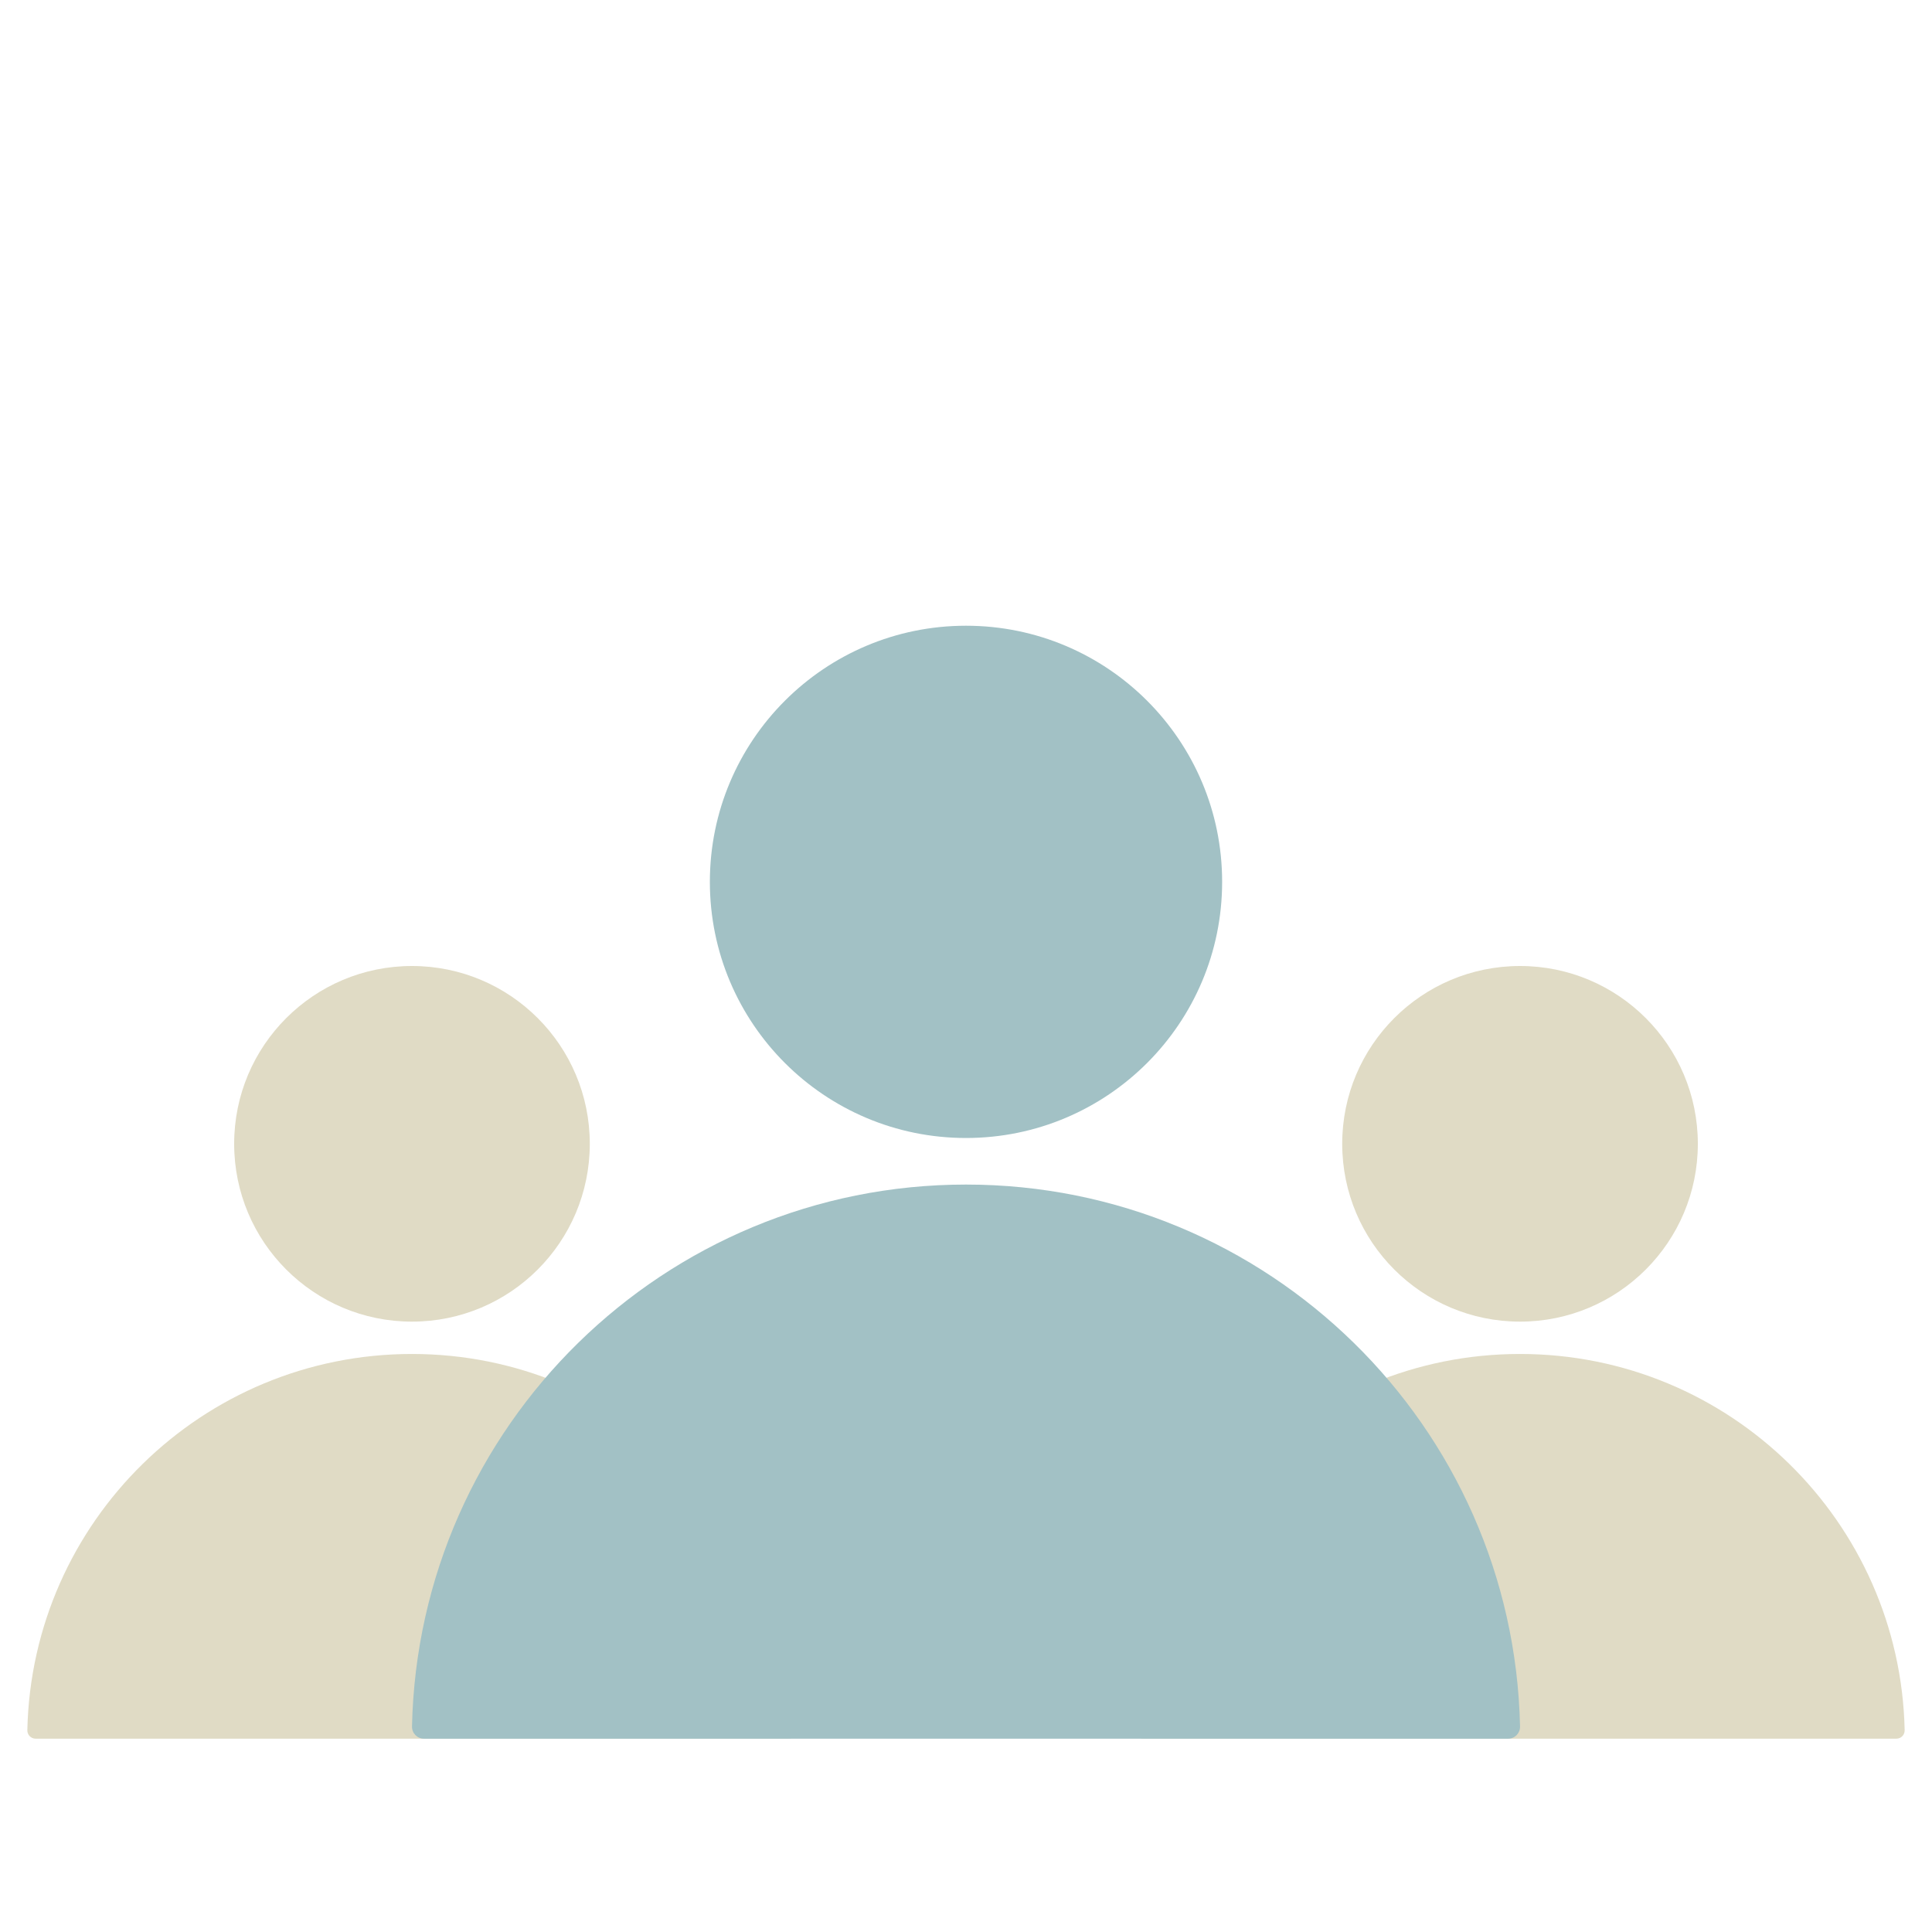 <?xml version="1.0" encoding="UTF-8"?>
<svg id="Ebene_2" data-name="Ebene 2" xmlns="http://www.w3.org/2000/svg" xmlns:xlink="http://www.w3.org/1999/xlink" viewBox="0 0 800 800">
  <defs>
    <style>
      .cls-1 {
        fill: none;
      }

      .cls-2 {
        fill: #e0dbc5;
      }

      .cls-3 {
        fill: #a2c1c5;
      }

      .cls-4 {
        clip-path: url(#clippath);
      }
    </style>
    <clipPath id="clippath">
      <rect class="cls-1" width="800" height="800"/>
    </clipPath>
  </defs>
  <g id="Empathische_Teamfuehrung" data-name="Empathische Teamfuehrung">
    <g class="cls-4">
      <g>
        <g>
          <circle class="cls-2" cx="170.59" cy="473.63" r="73.63"/>
          <path class="cls-2" d="M14.75,719.95c-1.92,0-3.47-1.59-3.43-3.51,1.86-86.36,72.46-155.79,159.27-155.79s157.39,69.44,159.27,155.79c.04,1.92-1.49,3.51-3.43,3.51H14.75Z"/>
        </g>
        <g>
          <circle class="cls-2" cx="629.41" cy="473.63" r="73.63"/>
          <path class="cls-2" d="M473.57,719.95c-1.92,0-3.47-1.59-3.43-3.51,1.86-86.36,72.46-155.79,159.27-155.79s157.39,69.44,159.27,155.79c.04,1.92-1.49,3.51-3.43,3.51h-311.69Z"/>
        </g>
        <g>
          <circle class="cls-3" cx="400" cy="365.16" r="106.06"/>
          <path class="cls-3" d="M175.53,719.95c-2.76,0-4.99-2.29-4.93-5.05,2.68-124.39,104.36-224.4,229.41-224.4s226.7,100.02,229.41,224.4c.06,2.76-2.15,5.05-4.93,5.05H175.53Z"/>
        </g>
      </g>
    </g>
  </g>
</svg>